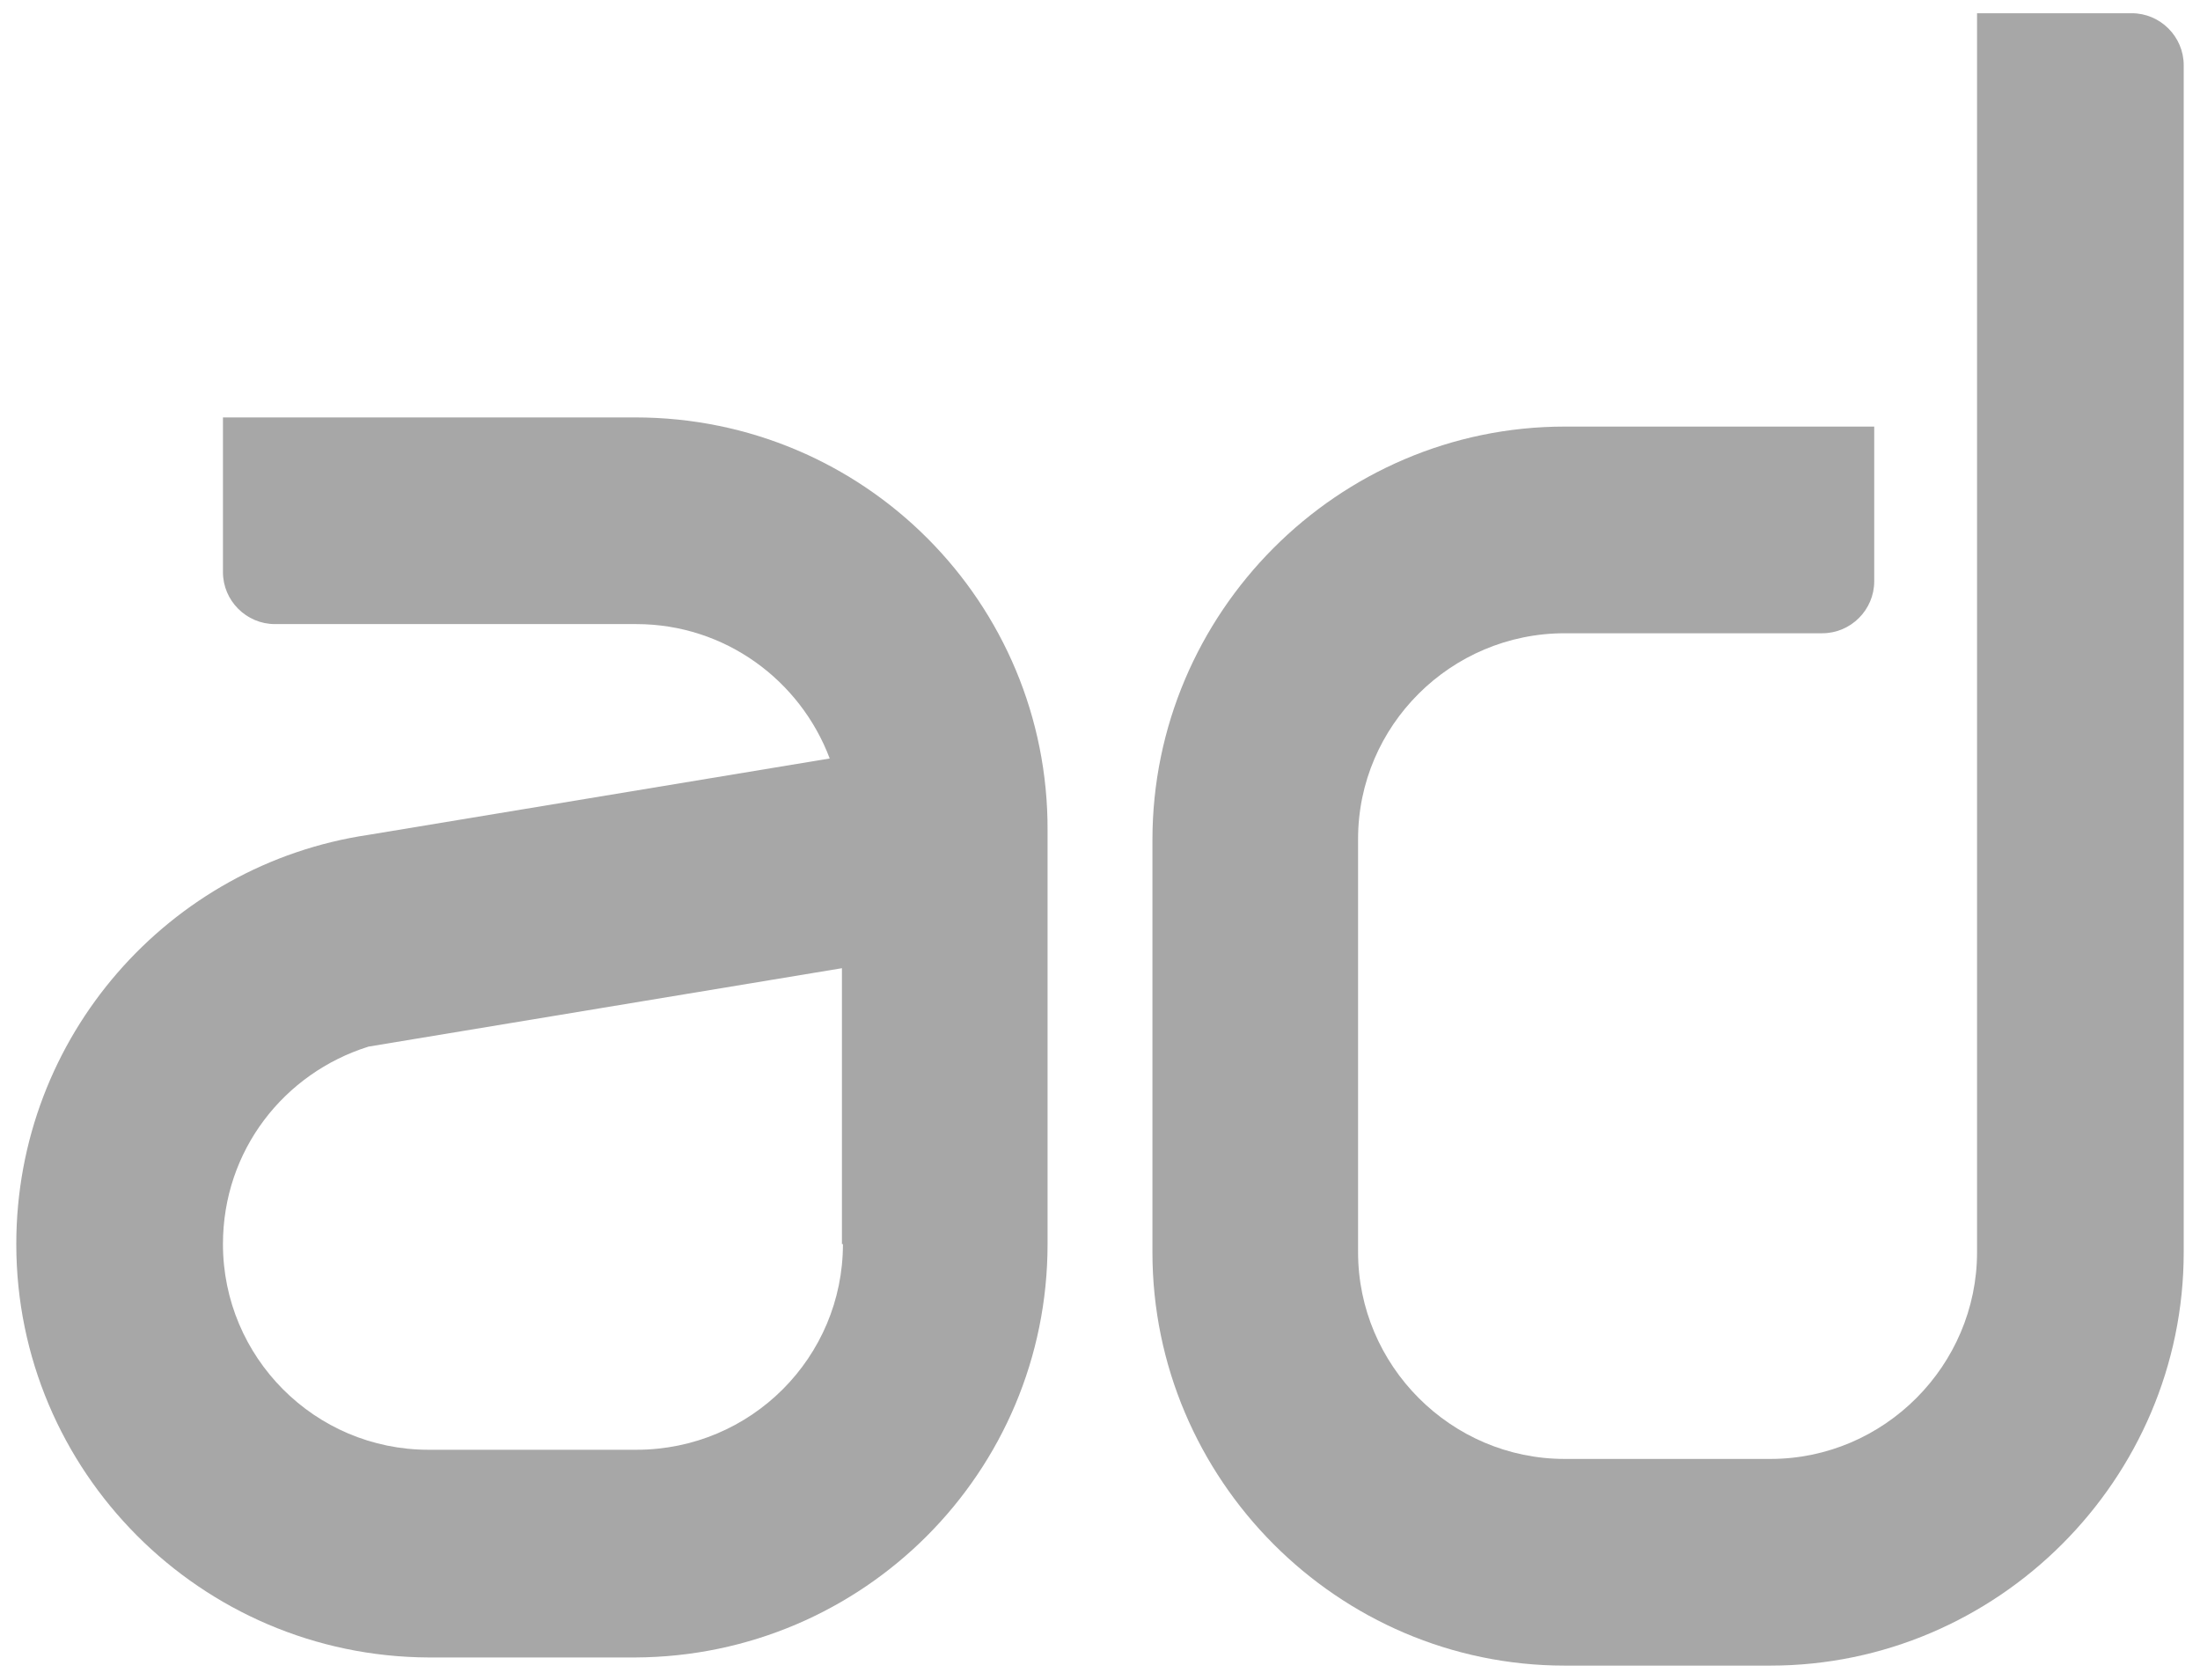 <?xml version="1.0" encoding="utf-8"?>
<!-- Generator: Adobe Illustrator 24.0.3, SVG Export Plug-In . SVG Version: 6.00 Build 0)  -->
<svg version="1.1" id="Layer_1" xmlns="http://www.w3.org/2000/svg" xmlns:xlink="http://www.w3.org/1999/xlink" x="0px" y="0px"
	 viewBox="0 0 216.1 165" style="enable-background:new 0 0 216.1 165;" xml:space="preserve">
<style type="text/css">
	.st0{fill:#A7A7A7;}
</style>
<g>
	<g>
		<g>
			<path class="st0" d="M209.4,1.3h-15.2V123c0,11.1-9.1,20.3-20.3,20.3h-20.2c-11.2,0-20.3-9.2-20.3-20.3V82.4
				c0-11.1,9.1-20.2,20.3-20.2H179c2.8,0,5.1-2.3,5.1-5.1V41.9h-30.4c-22.3,0-40.5,18.3-40.5,40.6V123c0,22.3,18.2,40.6,40.5,40.6
				h20.2c22.3,0,40.6-18.3,40.6-40.6V6.4C214.5,3.6,212.2,1.3,209.4,1.3z"/>
		</g>
		<g>
			<g>
				<path class="st0" d="M62.4,41c-16.9,0-23.7,0-40.5,0c0,5.1,0,10.2,0,15.2c0,2.8,2.3,5.1,5.1,5.1h35.5c8.7,0,16.1,5.5,19,13.2
					L36.2,82c-19.6,2.9-34.6,19.8-34.6,40.2c0,22.3,18.1,40.5,40.5,40.6l0,0h20.3c22.4-0.1,40.5-18.2,40.5-40.6V81.6
					C103,59.2,84.9,41,62.4,41z M82.8,122.2c0,11.1-9,20.2-20.3,20.2H42.1c-11.2,0-20.2-9.1-20.2-20.2c0-9.2,6-16.8,14.3-19.4
					l46.5-7.7v27.1H82.8z"/>
			</g>
		</g>
	</g>
</g>
</svg>
